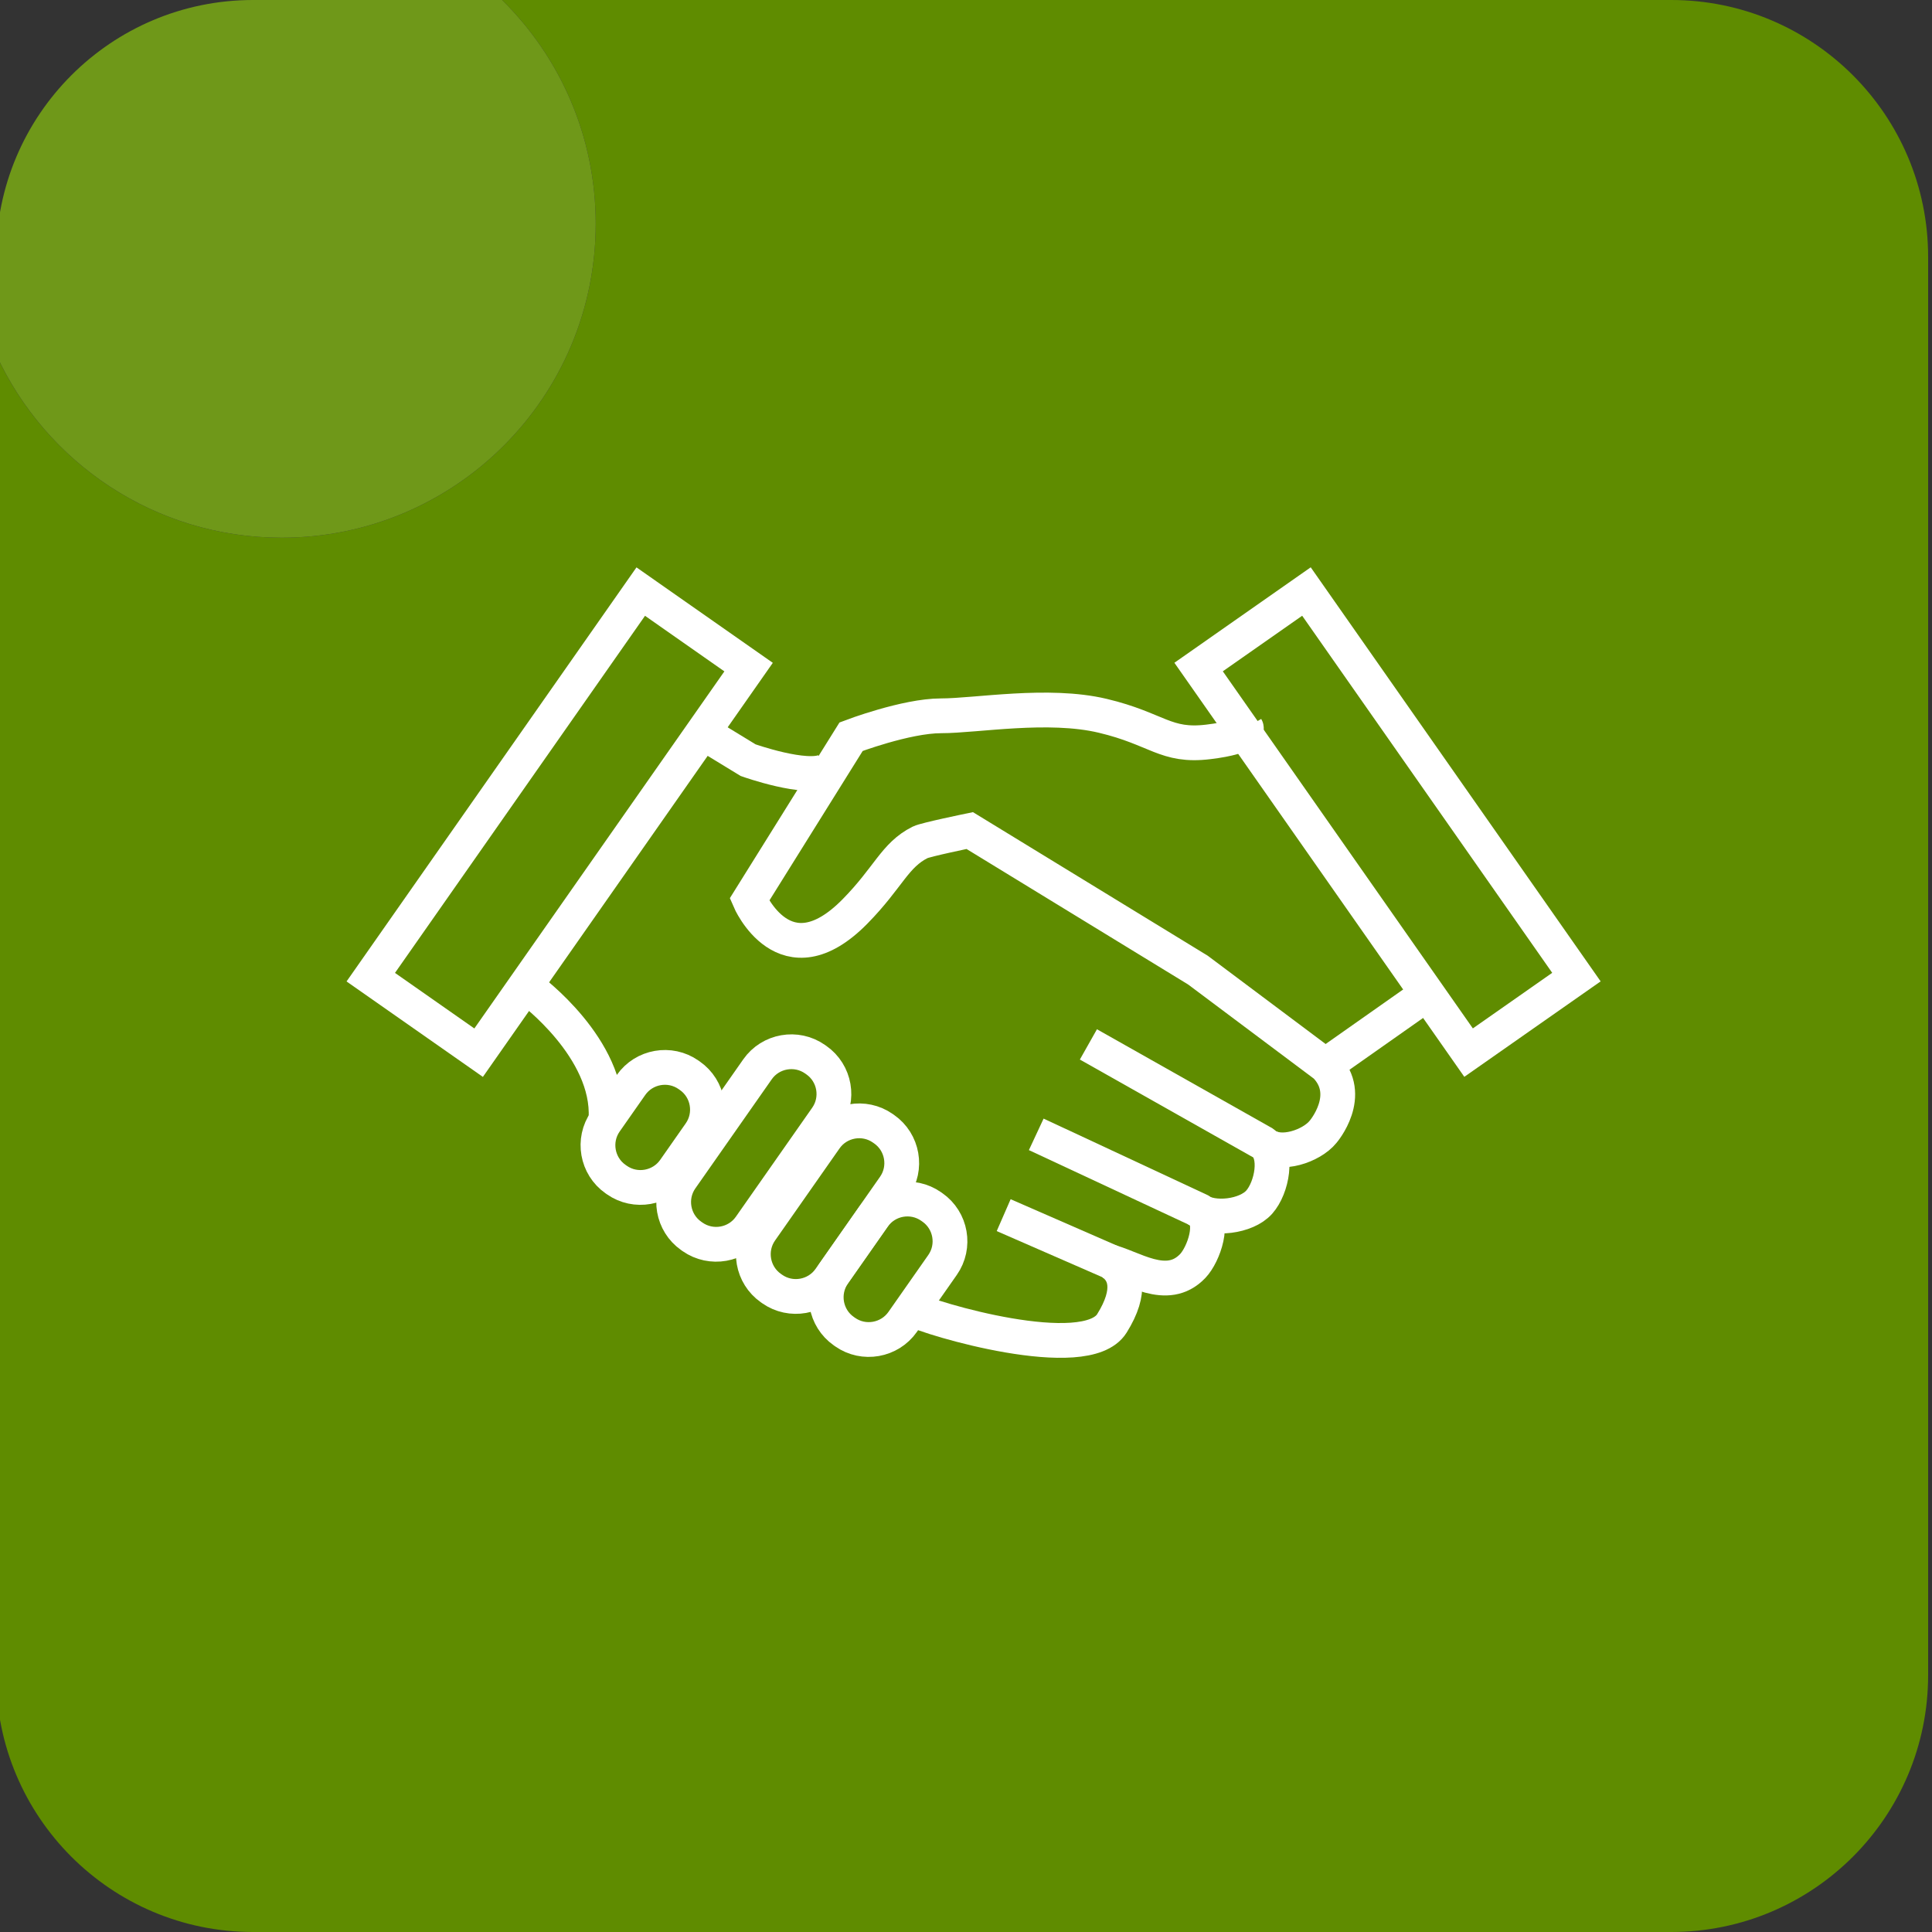 <svg width="500" height="500" viewBox="0 0 500 500" fill="none" xmlns="http://www.w3.org/2000/svg">
<rect x="0" y="0" width="500" height="500" fill="#333333" stroke="none"/>
<g clip-path="url(#clip0_139_229)">
<path d="M72.89 139.16C117.78 139.16 154.17 102.77 154.17 57.88C154.17 35.22 144.89 14.74 129.94 0L432.5 0C469.23 0 499 29.77 499 66.5V433.5C499 470.23 469.23 500 432.5 500H65.5C28.77 500 -1 470.23 -1 433.5V91.74C11.84 119.72 40.09 139.16 72.89 139.16Z" fill="#5F8C00"/>
<path d="M154.17 57.88C154.17 102.77 117.78 139.16 72.89 139.16C40.09 139.16 11.84 119.72 -1 91.73V66.5C-1 29.77 28.77 0 65.5 0H129.94C144.89 14.74 154.17 35.22 154.17 57.88Z" fill="#6F9819"/>
<path d="M179.23 320.1L178.89 319.86C174.07 316.49 172.89 309.79 176.27 304.97L196.04 276.74C199.41 271.92 206.11 270.74 210.93 274.12L211.27 274.36C216.09 277.73 217.27 284.43 213.89 289.25L194.12 317.48C190.75 322.29 184.05 323.47 179.23 320.1Z" stroke="white" stroke-width="9" stroke-miterlimit="10"/>
<path d="M199.85 333.6L199.51 333.36C194.69 329.99 193.51 323.29 196.89 318.47L213.59 294.62C216.96 289.8 223.66 288.62 228.48 292L228.82 292.24C233.64 295.61 234.82 302.31 231.44 307.13L214.74 330.98C211.36 335.79 204.66 336.97 199.85 333.6Z" stroke="white" stroke-width="9" stroke-miterlimit="10"/>
<path d="M218.71 344.74L218.37 344.5C213.55 341.13 212.37 334.43 215.75 329.61L226.08 314.86C229.45 310.04 236.15 308.86 240.97 312.24L241.31 312.48C246.13 315.85 247.31 322.55 243.93 327.37L233.6 342.12C230.22 346.93 223.52 348.12 218.71 344.74Z" stroke="white" stroke-width="9" stroke-miterlimit="10"/>
<path d="M159.64 305.39L159.3 305.15C154.48 301.78 153.3 295.08 156.68 290.26L163.31 280.79C166.68 275.97 173.38 274.79 178.2 278.17L178.54 278.41C183.36 281.78 184.54 288.48 181.16 293.3L174.53 302.77C171.15 307.58 164.45 308.76 159.64 305.39Z" stroke="white" stroke-width="9" stroke-miterlimit="10"/>
<path d="M286.4 326.3C293.02 327.8 301.93 334.69 308.67 327.65C311.52 324.67 314.61 315.9 310.53 313.33L268.18 293.57" stroke="white" stroke-width="9" stroke-miterlimit="10"/>
<path d="M310.02 313.14C313.97 315.91 322.53 314.88 325.88 311.12C329.23 307.36 330.84 298.58 326.89 295.81L281.68 270.29" stroke="white" stroke-width="9" stroke-miterlimit="10"/>
<path d="M236.13 338.78C240.32 341.17 281.01 353.29 287.76 342.49C293.04 334.04 291.43 328.88 287.24 326.48L259.75 314.48" stroke="white" stroke-width="9" stroke-miterlimit="10"/>
<path d="M137.26 256.11C137.26 256.11 157.84 271.29 156.83 289.52" stroke="white" stroke-width="9" stroke-miterlimit="10"/>
<path d="M179.78 188.29L193.61 196.73C193.61 196.73 208.79 202.13 213.86 199.43" stroke="white" stroke-width="9" stroke-miterlimit="10"/>
<path d="M327.57 296.27C331.32 299.3 339.39 296.65 342.42 292.9C342.42 292.9 350.52 283.45 343.03 275.78L310.02 251.06L250.97 214.95C250.97 214.95 239.5 217.31 238.15 217.99C231.53 221.3 229.98 227.02 221.28 235.87C203.11 254.36 193.95 232.83 193.95 232.83L220.27 190.65C220.27 190.65 234.44 185.25 243.55 185.25C252.66 185.25 271.22 181.88 285.39 185.25C299.56 188.62 301.59 193.35 312.72 192C323.86 190.65 322.51 188.29 322.51 188.29" stroke="white" stroke-width="9" stroke-miterlimit="10"/>
<path d="M370.42 256.45L343.09 275.68" stroke="white" stroke-width="9" stroke-miterlimit="10"/>
<path d="M193.736 172.646L165.826 153.104L95.956 252.891L123.866 272.433L193.736 172.646Z" stroke="white" stroke-width="9" stroke-miterlimit="10"/>
<path d="M380.068 272.416L407.978 252.873L338.108 153.087L310.198 172.629L380.068 272.416Z" stroke="white" stroke-width="9" stroke-miterlimit="10"/>
</g>
<defs>
<clipPath id="clip0_139_229">
<rect width="500" height="500" fill="white"/>
</clipPath>
</defs>
</svg>
